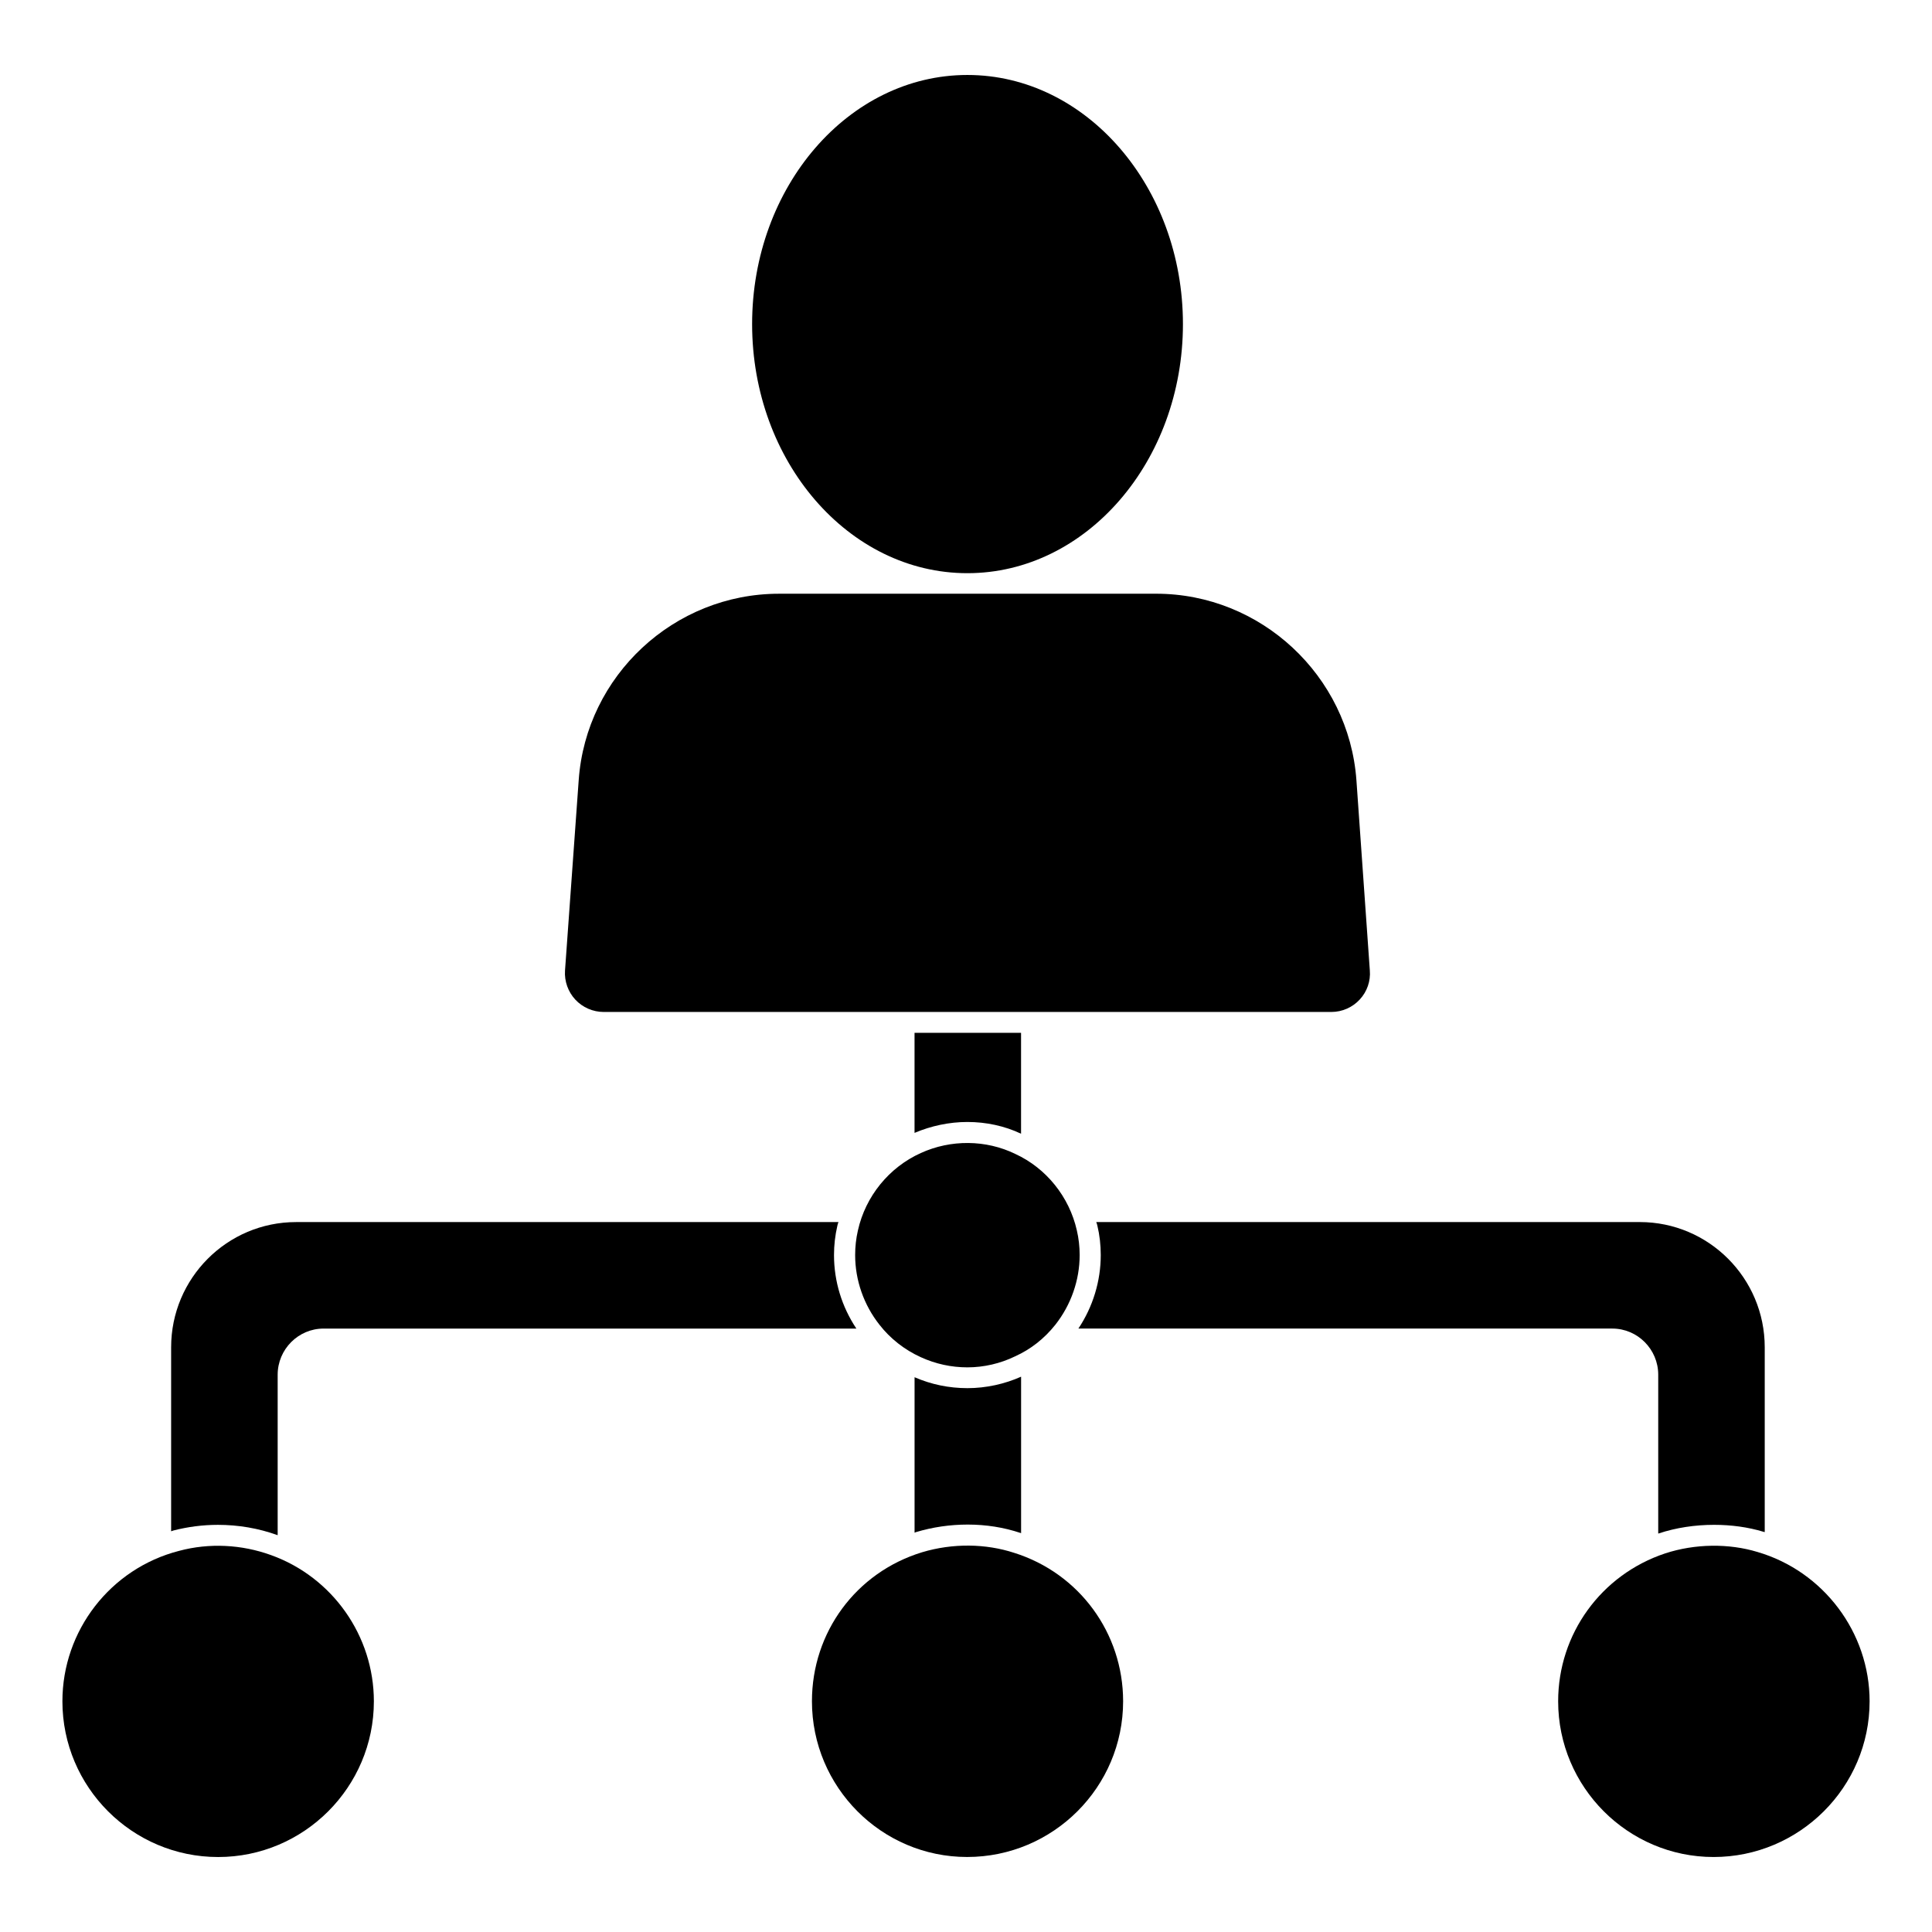 <?xml version="1.0" encoding="UTF-8"?>
<!-- Uploaded to: ICON Repo, www.svgrepo.com, Generator: ICON Repo Mixer Tools -->
<svg fill="#000000" width="800px" height="800px" version="1.1" viewBox="144 144 512 512" xmlns="http://www.w3.org/2000/svg">
 <g>
  <path d="m201.73 548.1c5.41 0 10.742 0.891 15.855 2.742v-42.527c0-6.742 5.484-12.227 12.152-12.227h141.21c-3.852-5.777-5.926-12.52-5.926-19.484 0-2.668 0.297-5.188 0.891-7.781 0.074-0.297 0.148-0.668 0.297-0.965l-143.74 0.004c-18.301 0-33.117 14.891-33.117 33.191v48.75c0.223-0.074 0.445-0.148 0.668-0.223 3.777-0.961 7.703-1.48 11.703-1.48"/>
  <path d="m434.82 468.82c0.594 2.519 0.891 5.113 0.891 7.781 0 6.891-2.074 13.707-5.926 19.484h141.51c6.668 0 12.152 5.484 12.152 12.227v42.082h0.074c4.668-1.555 9.707-2.297 14.742-2.297 4.519 0 8.965 0.594 13.113 1.852 0.074 0 0.223 0.074 0.297 0.074v-48.973c0-18.301-14.816-33.191-33.117-33.191h-144.04c0.148 0.297 0.223 0.668 0.297 0.961"/>
  <path d="m414.59 444.45v-26.746h-28.227v26.523c4.371-1.852 9.188-2.891 14.004-2.891 4.965 0.004 9.852 1.039 14.223 3.113"/>
  <path d="m386.37 508.98v41.195c0.148-0.074 0.223-0.074 0.371-0.148 4.445-1.332 9.039-2 13.707-2 4.891 0 9.559 0.742 14.004 2.223 0.074 0 0.074 0 0.148 0.074v-41.488c-4.297 1.926-9.262 3.039-14.227 3.039-4.891-0.004-9.559-0.969-14.004-2.894"/>
  <path d="m430.12 476.61c0-2.254-0.246-4.394-0.742-6.535-2.008-8.914-8.121-16.5-16.301-20.262-7.801-3.809-17.129-3.859-25.043-0.25-8.426 3.793-14.664 11.469-16.676 20.508-0.496 2.156-0.734 4.297-0.734 6.543 0 6.644 2.289 13.203 6.438 18.449 2.852 3.676 6.644 6.644 10.965 8.609 3.91 1.785 8.07 2.691 12.344 2.691 4.371 0 8.758-1.023 12.625-2.91 4.148-1.867 7.734-4.684 10.668-8.363 4.168-5.277 6.457-11.844 6.457-18.48"/>
  <path d="m609.75 555.29c-7.559-2.297-16.523-2.223-24.449 0.371-16.965 5.629-28.375 21.336-28.375 39.195 0 22.746 18.523 41.27 41.195 41.27 22.746 0 41.344-18.523 41.344-41.27-0.004-18.23-12.23-34.457-29.715-39.566"/>
  <path d="m215.81 556.11c-7.781-2.816-16.375-3.262-24.375-1.109-18.152 4.668-30.895 21.117-30.895 39.859 0 22.746 18.523 41.27 41.27 41.27s41.27-18.523 41.27-41.27c-0.004-17.336-10.969-32.898-27.27-38.75"/>
  <path d="m412.74 555.51c-7.484-2.445-16.227-2.594-24.375-0.148-17.484 5.336-29.191 21.191-29.191 39.488 0 22.746 18.449 41.27 41.121 41.27 22.82 0 41.344-18.523 41.344-41.27-0.004-18.074-11.637-33.93-28.898-39.34"/>
  <path d="m400.37 295.9c31.488 0 57.121-29.637 57.121-66.016 0-36.379-25.637-66.016-57.121-66.016-31.488 0-57.051 29.637-57.051 66.016 0 36.379 25.562 66.016 57.051 66.016"/>
  <path d="m303.98 412.18h192.86c2.852 0 5.602-1.215 7.535-3.328 1.918-2.082 2.883-4.875 2.644-7.668l-3.555-50.441c-2.023-27.703-25.34-49.402-53.078-49.402l-99.945 0.004c-27.812 0-51.129 21.699-53.078 49.402l-3.629 50.461c-0.191 2.824 0.809 5.637 2.742 7.711 1.93 2.07 4.672 3.262 7.508 3.262"/>
 </g>
</svg>